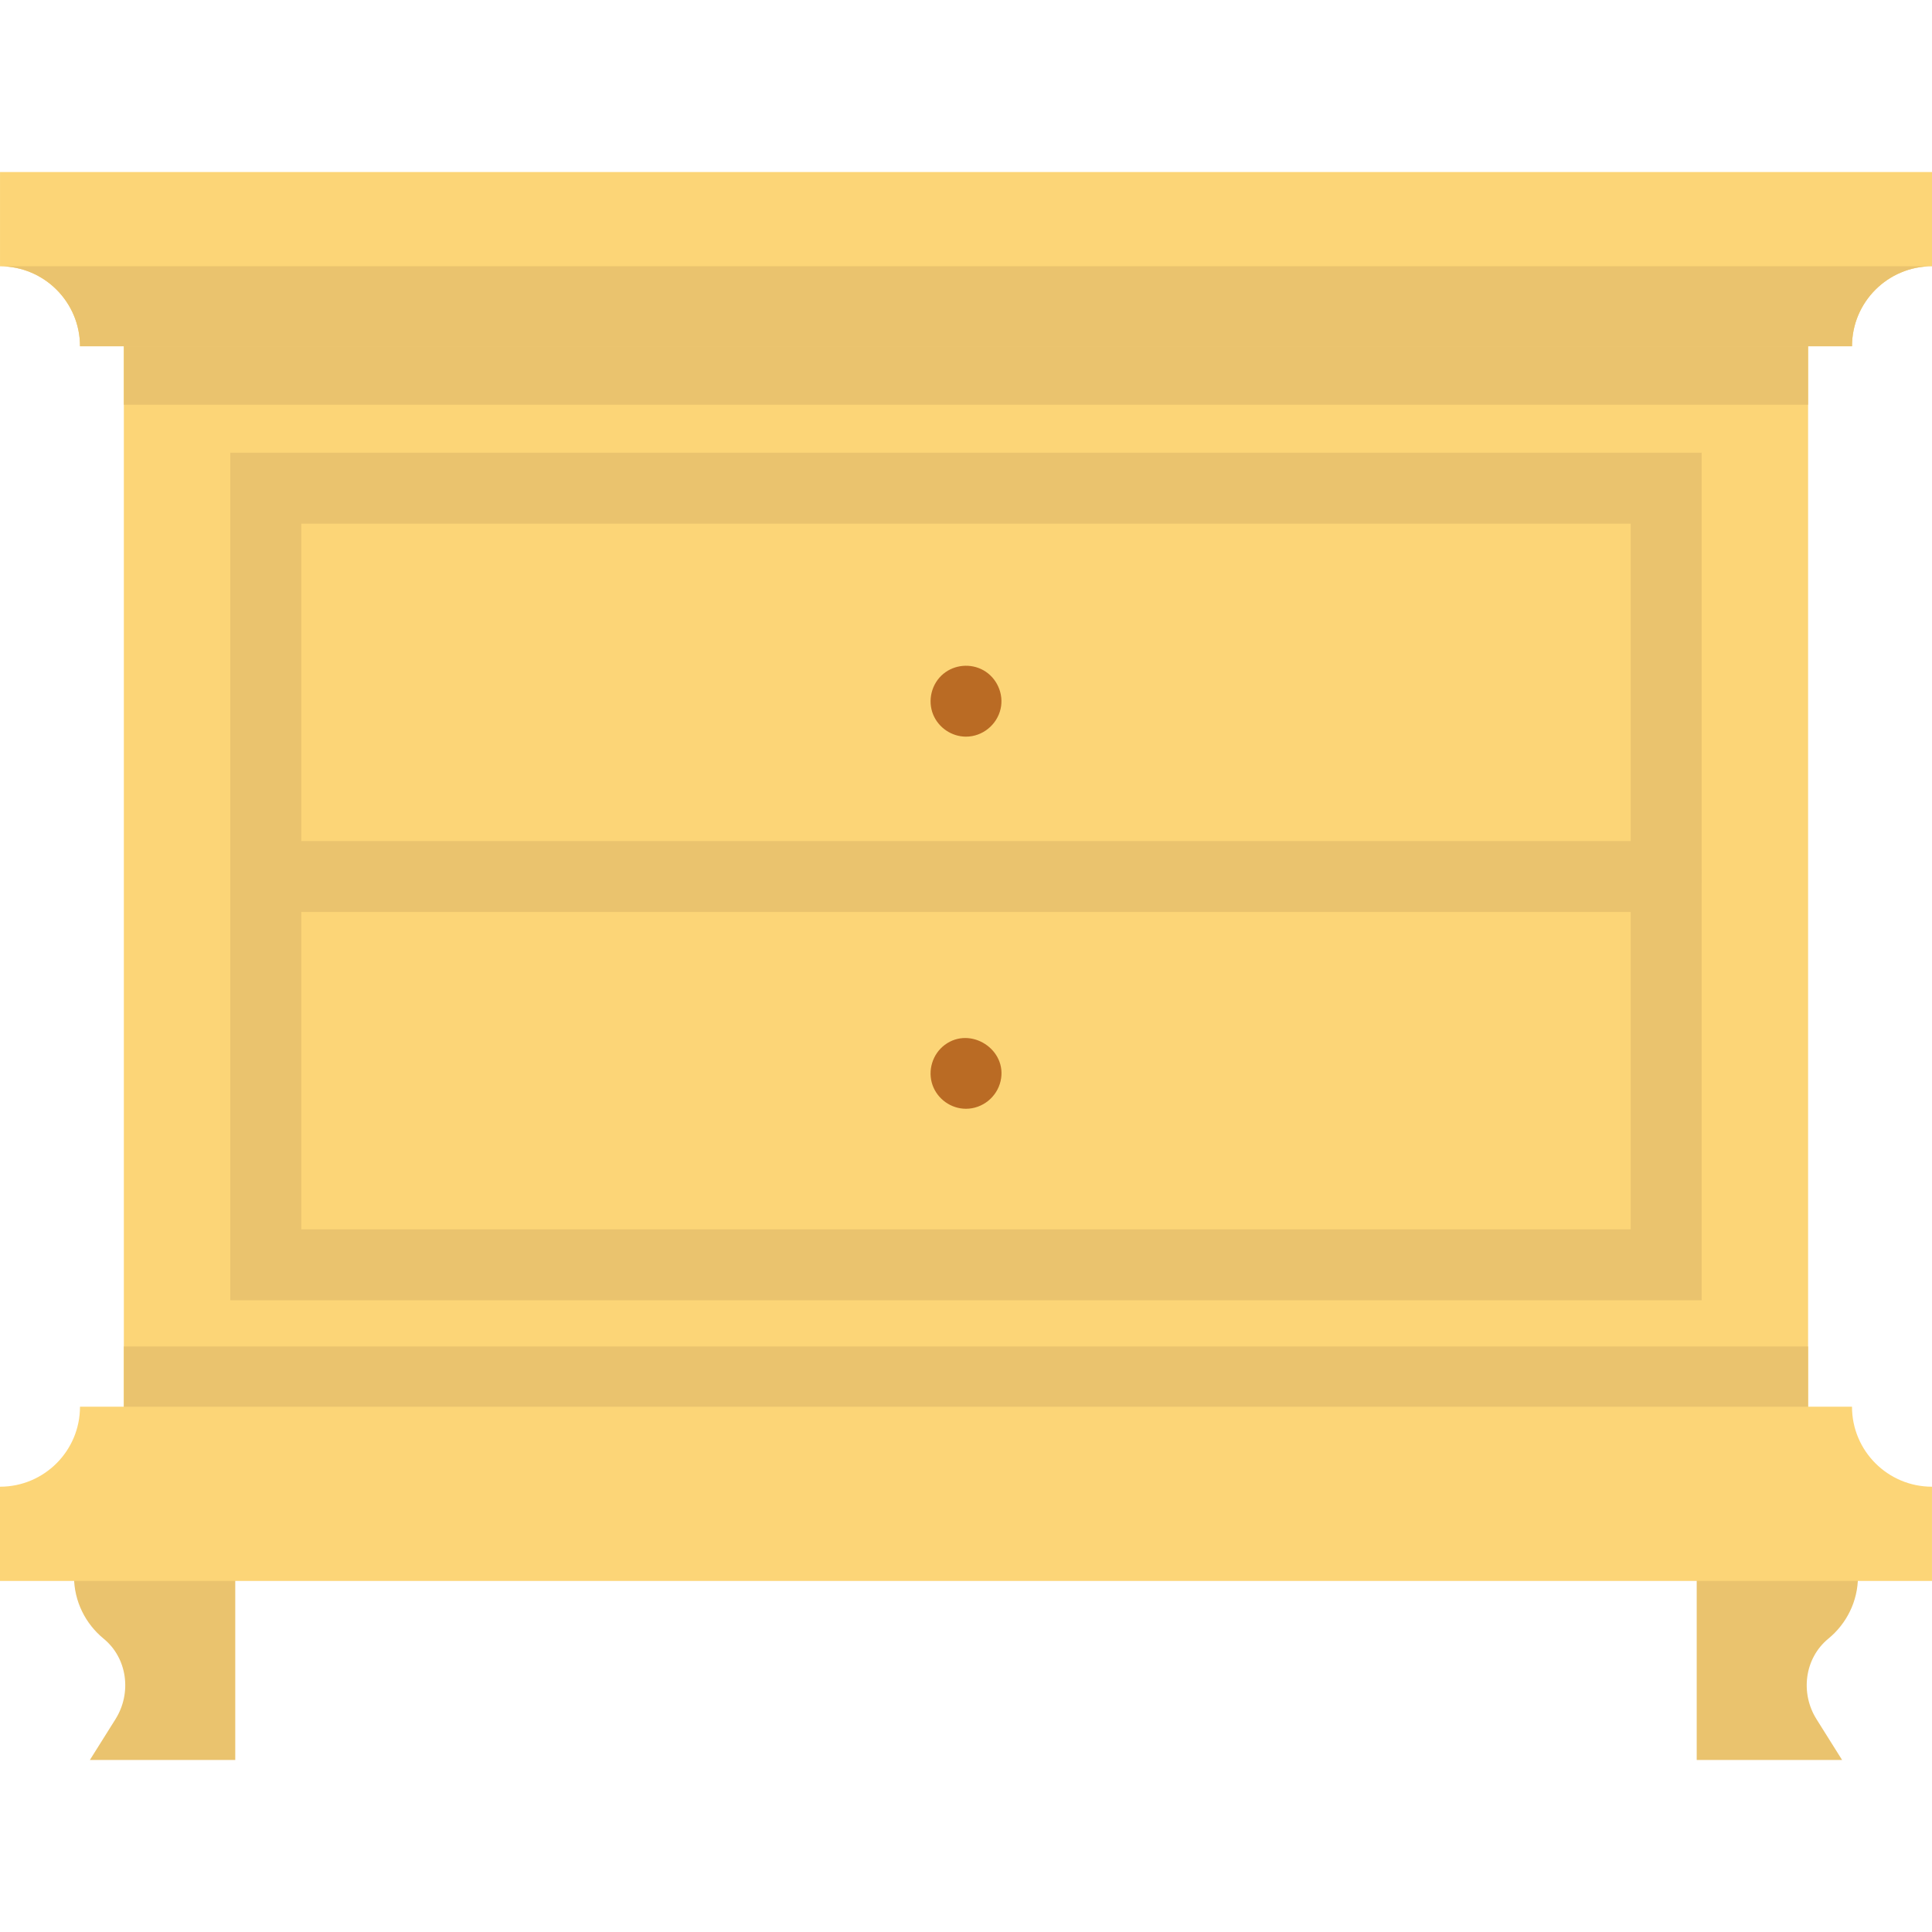 <?xml version="1.0" encoding="iso-8859-1"?>
<!-- Uploaded to: SVG Repo, www.svgrepo.com, Generator: SVG Repo Mixer Tools -->
<svg version="1.1" id="Layer_1" xmlns="http://www.w3.org/2000/svg" xmlns:xlink="http://www.w3.org/1999/xlink" 
	 viewBox="0 0 512 512" xml:space="preserve">
<g>
	<path style="fill:#EAC36E;" d="M62.346,417.714v48.693H23.82l6.782-10.807c4.35-6.92,3.172-16.173-3.159-21.35
		c-4.777-3.924-7.836-9.867-7.836-16.536"/>
	<path style="fill:#EAC36E;" d="M492.386,417.714c0,6.67-3.059,12.612-7.836,16.536c-6.331,5.178-7.51,14.43-3.159,21.35
		l6.783,10.807h-38.526v-48.693"/>
</g>
<rect x="32.822" y="77.216" style="fill:#FCD577;" width="446.34" height="310.139"/>
<g>
	<rect x="32.822" y="86.756" style="fill:#EAC36E;" width="446.34" height="20.498"/>
	<rect x="32.822" y="356.827" style="fill:#EAC36E;" width="446.34" height="20.498"/>
	<path style="fill:#EAC36E;" d="M450.96,344.586H61.035V119.974H450.96V344.586z M79.84,325.781h352.314V138.78H79.84V325.781z"/>
</g>
<g>
	<path style="fill:#FCD577;" d="M0,393.993v24.974h511.995v-24.974c-11.707,0-21.197-9.49-21.197-21.197h-469.6
		C21.197,384.502,11.707,393.993,0,393.993z"/>
	<path style="fill:#FCD577;" d="M512,45.592v24.974c-11.71,0-21.2,9.49-21.2,21.2H21.204c0-11.71-9.49-21.2-21.2-21.2V45.592
		C0.004,45.592,512,45.592,512,45.592z"/>
</g>
<g>
	<path style="fill:#EAC36E;" d="M512,70.566c-11.71,0-21.2,9.49-21.2,21.2H21.204c0-11.71-9.49-21.2-21.2-21.2H512z"/>
	<path style="fill:#EAC36E;" d="M441.557,241.683H70.438c-5.194,0-9.403-4.21-9.403-9.403c0-5.193,4.209-9.403,9.403-9.403h371.12
		c5.194,0,9.403,4.21,9.403,9.403C450.96,237.473,446.751,241.683,441.557,241.683z"/>
</g>
<g>
	<path style="fill:#BA6B24;" d="M255.992,195.22c-3.757,0-7.236-2.343-8.677-5.805c-1.57-3.77-0.445-8.286,2.718-10.871
		c2.969-2.427,7.206-2.793,10.556-0.933c3.579,1.988,5.495,6.27,4.577,10.26C264.192,192.109,260.357,195.22,255.992,195.22z"/>
	<path style="fill:#BA6B24;" d="M255.992,293.835c-3.933,0-7.512-2.534-8.844-6.232c-1.383-3.843-0.034-8.287,3.25-10.717
		c6.831-5.057,16.683,1.294,14.769,9.613C264.19,290.741,260.356,293.835,255.992,293.835z"/>
</g>
</svg>